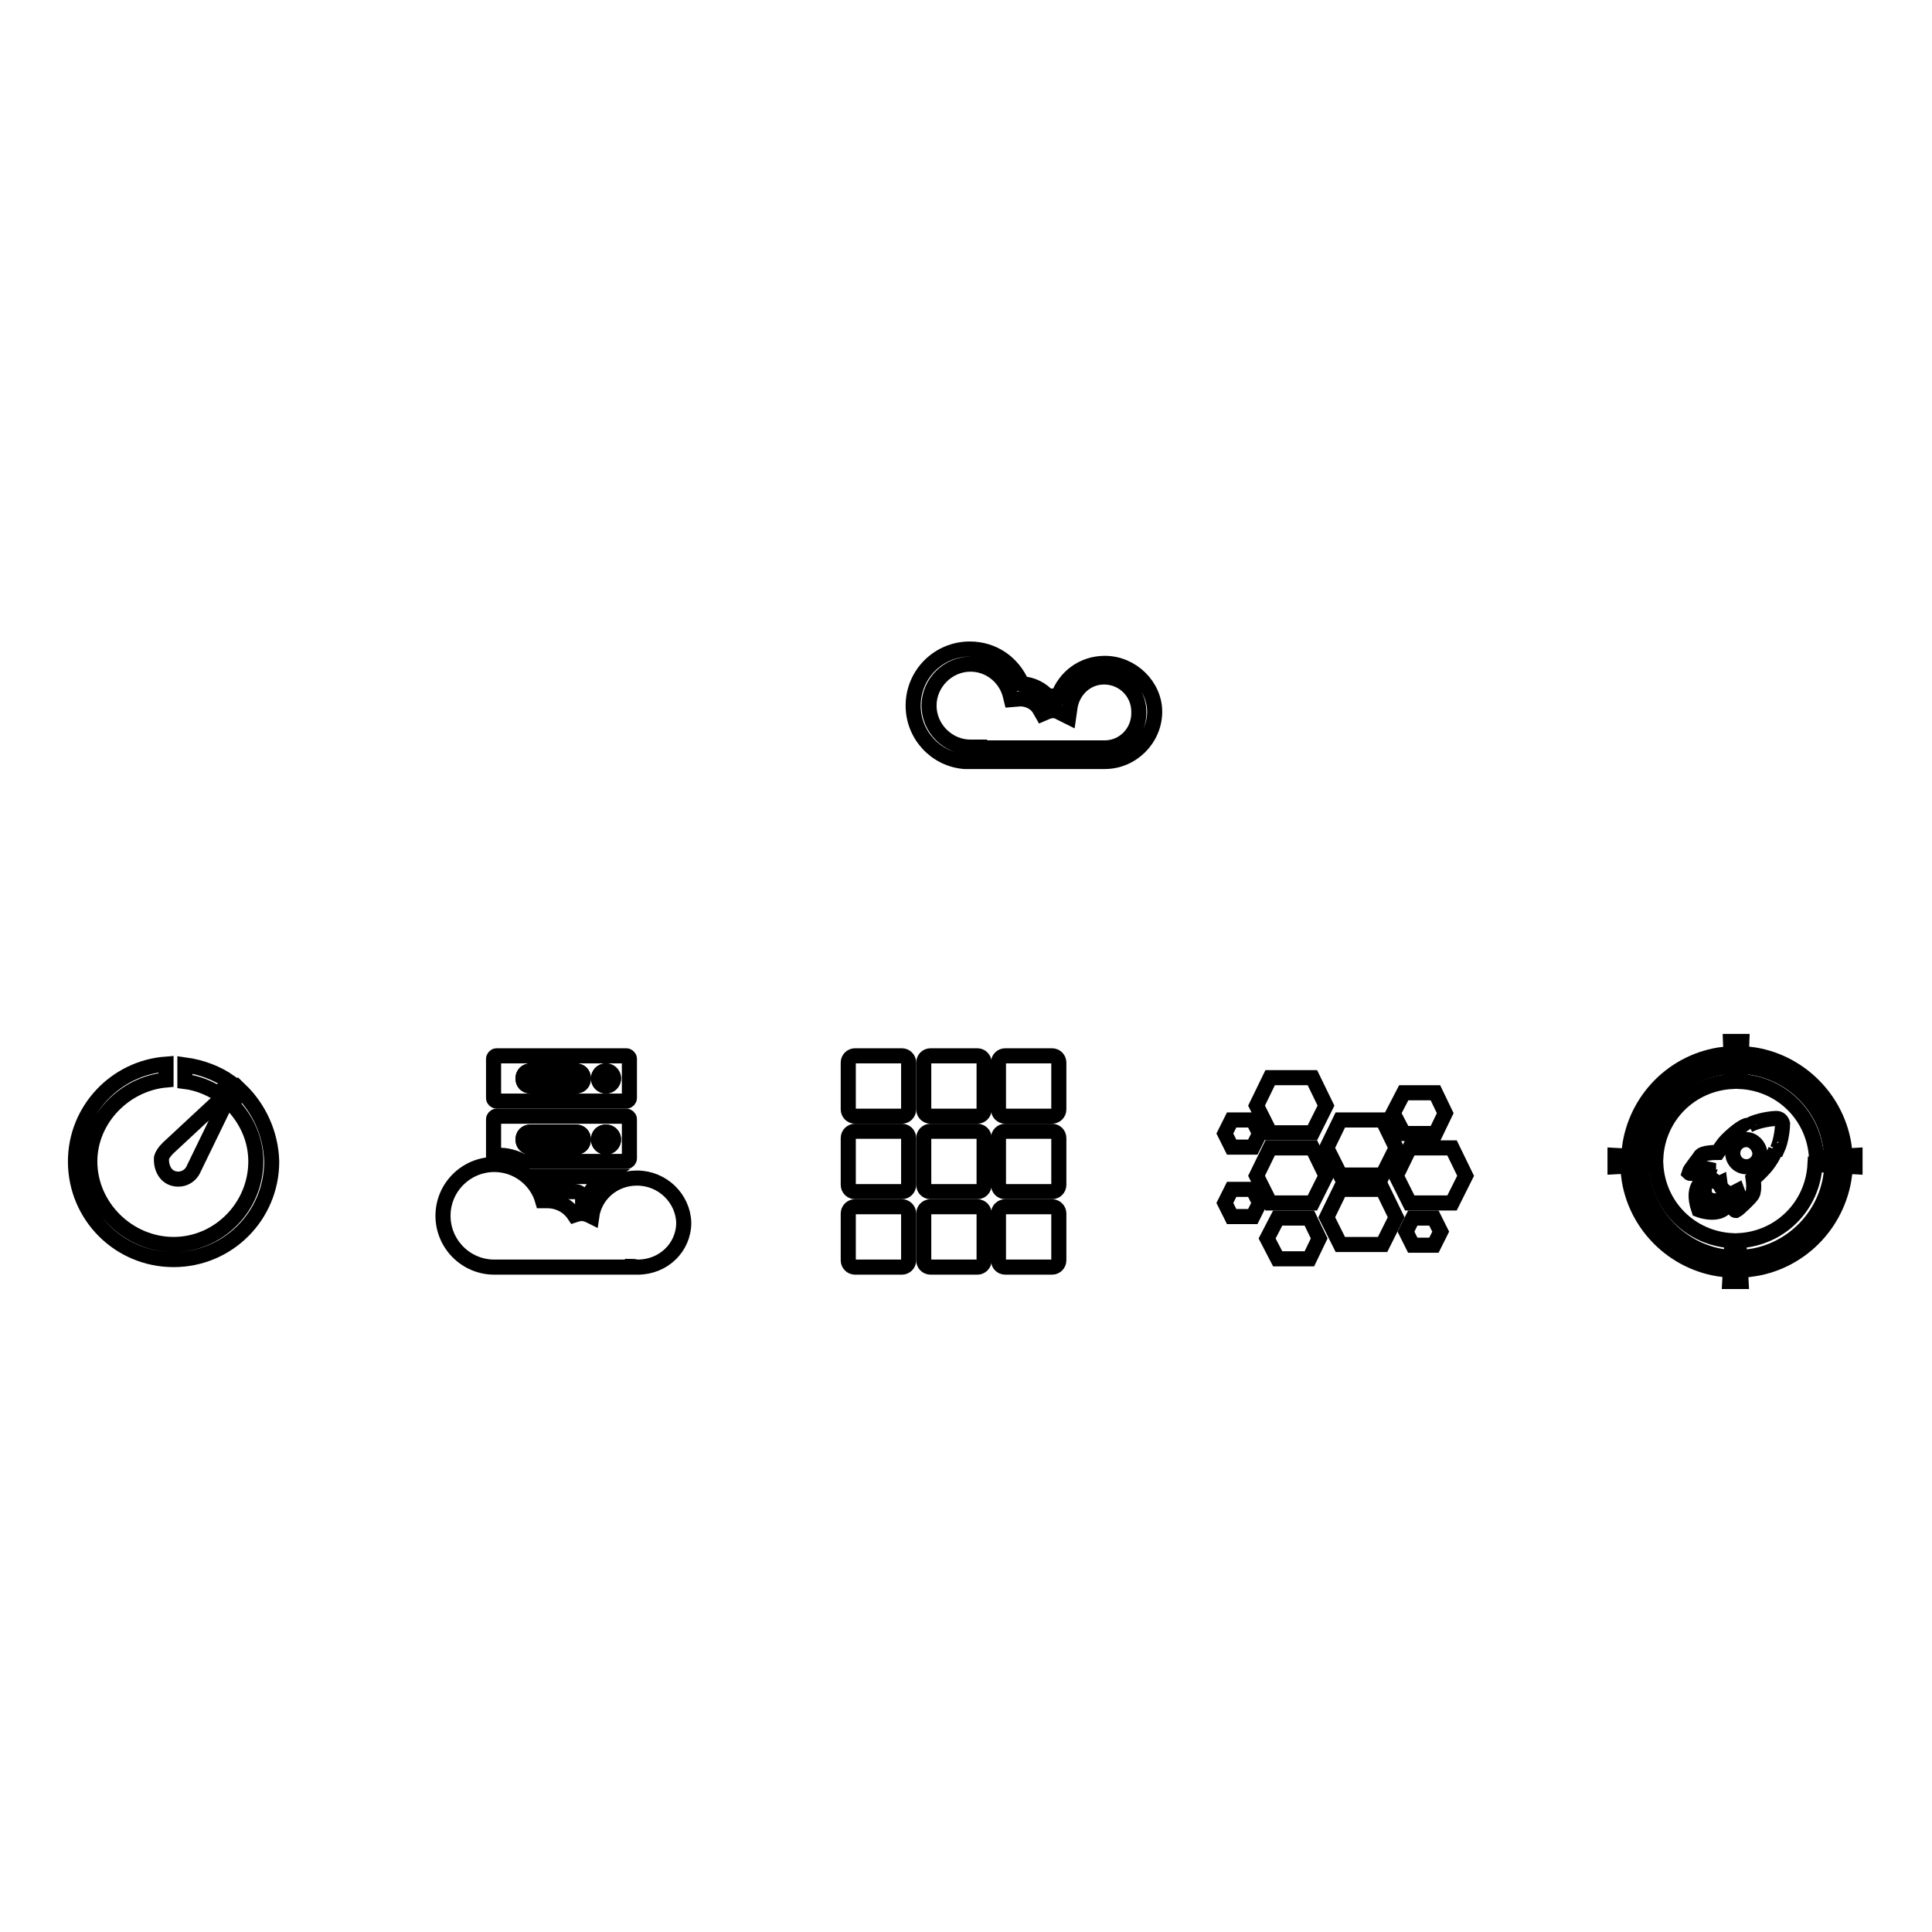 <?xml version="1.0" encoding="utf-8"?>
<!-- Svg Vector Icons : http://www.onlinewebfonts.com/icon -->
<!DOCTYPE svg PUBLIC "-//W3C//DTD SVG 1.1//EN" "http://www.w3.org/Graphics/SVG/1.1/DTD/svg11.dtd">
<svg version="1.1" xmlns="http://www.w3.org/2000/svg" xmlns:xlink="http://www.w3.org/1999/xlink" x="0px" y="0px" viewBox="0 0 256 256" enable-background="new 0 0 256 256" xml:space="preserve">
<g><g><path stroke-width="2" fill-opacity="0" stroke="#000000"  d="M23.2,156.2c1.1,0.2,2.1-0.4,2.5-1.4l5.2-10.7l-8.5,7.9c0,0-0.8,0.7-1,1.4C21.3,154.8,22,156,23.2,156.2z M30.5,143.4c-1.7-1.2-3.8-2-6-2.3v2.2c1.6,0.2,3.1,0.8,4.4,1.6L30.5,143.4z M31.8,144.4l-1,2c1.9,2,3.1,4.6,3.1,7.5c0,6-4.9,11-10.9,11c-6,0-11.1-5-11.1-11c0-5.6,4.6-10.3,10.1-10.8V141c-6.7,0.5-12,6.1-12,12.9c0,7.2,5.8,13,13,13c7.2,0,13-5.8,13-13C35.9,150.2,34.3,146.8,31.8,144.4z"/><path stroke-width="2" fill-opacity="0" stroke="#000000"  d="M146.4,87.9c-2.9,0-5.3,1.8-6.2,4.4c-0.5-0.1-0.9-0.1-1.3,0c-0.9-1-2.1-1.6-3.5-1.7c-1.2-2.8-3.8-4.6-6.9-4.6c-4.1,0-7.5,3.3-7.5,7.5c0,3.9,3,7.1,6.8,7.4l18.6,0l0,0c3.6,0,6.6-3,6.6-6.6C153,90.9,150,87.9,146.4,87.9z M146.4,99.1h-16.6V99l-1,0c-0.1,0-0.1,0-0.2,0c-3,0-5.5-2.5-5.5-5.5c0-3,2.5-5.5,5.5-5.5c2.4,0,4.5,1.6,5.2,3.9l0.2,0.8l1.2-0.1c1,0,2,0.5,2.5,1.3l0.4,0.7l0.7-0.3c0.6-0.2,1.1-0.2,1.6,0.1l1.2,0.6l0.2-1.4c0.4-2.2,2.2-3.9,4.5-3.9c2.5,0,4.6,2,4.6,4.6C151,97,148.9,99.1,146.4,99.1z"/><path stroke-width="2" fill-opacity="0" stroke="#000000"  d="M79.3,142.9c0,0.6,0.5,1,1,1c0.6,0,1-0.5,1-1c0-0.5-0.5-1-1-1C79.7,141.9,79.3,142.4,79.3,142.9z"/><path stroke-width="2" fill-opacity="0" stroke="#000000"  d="M70.3,143.9h6c0.6,0,1-0.4,1-1s-0.4-1-1-1h-6c-0.6,0-1,0.4-1,1C69.3,143.5,69.7,143.9,70.3,143.9z"/><path stroke-width="2" fill-opacity="0" stroke="#000000"  d="M79.3,151c0,0.6,0.5,1,1,1c0.6,0,1-0.5,1-1c0-0.6-0.5-1-1-1C79.7,150,79.3,150.4,79.3,151z"/><path stroke-width="2" fill-opacity="0" stroke="#000000"  d="M70.3,152h6c0.6,0,1-0.4,1-1c0-0.6-0.4-1-1-1h-6c-0.6,0-1,0.4-1,1C69.3,151.5,69.7,152,70.3,152z"/><path stroke-width="2" fill-opacity="0" stroke="#000000"  d="M84.4,156.1c-3.1,0-5.6,2.2-6,5.1c-0.4-0.2-0.8-0.4-1.3-0.4c-0.4,0-0.7,0.1-1,0.2c-0.8-1.2-2.1-1.9-3.6-1.9c-0.2,0-0.4,0-0.6,0c-0.8-2.8-3.4-4.8-6.4-4.8c-3.7,0-6.8,3-6.8,6.8c0,3.7,3,6.8,6.8,6.8l0,0l0,0h18.3v-0.1c0.2,0,0.5,0.1,0.7,0.1c3.4,0,6.1-2.6,6.1-5.9C90.5,158.8,87.8,156.1,84.4,156.1z"/><path stroke-width="2" fill-opacity="0" stroke="#000000"  d="M65.8,145.9H83c0.2,0,0.4-0.2,0.4-0.4v-5.2c0-0.2-0.2-0.4-0.4-0.4H65.8c-0.2,0-0.4,0.2-0.4,0.4v5.2C65.4,145.7,65.6,145.9,65.8,145.9z M80.3,141.9c0.6,0,1,0.5,1,1c0,0.5-0.5,1-1,1c-0.6,0-1-0.5-1-1C79.3,142.4,79.7,141.9,80.3,141.9z M70.3,141.9h6c0.6,0,1,0.4,1,1c0,0.6-0.4,1-1,1h-6c-0.6,0-1-0.4-1-1C69.3,142.4,69.7,141.9,70.3,141.9z"/><path stroke-width="2" fill-opacity="0" stroke="#000000"  d="M69.3,153.9H83c0.2,0,0.4-0.2,0.4-0.4v-5.2c0-0.2-0.2-0.4-0.4-0.4H65.8c-0.2,0-0.4,0.2-0.4,0.4v4.8c0.2,0,0.3,0,0.5,0C67.1,153,68.3,153.4,69.3,153.9z M80.3,150c0.6,0,1,0.5,1,1c0,0.5-0.5,1-1,1c-0.6,0-1-0.5-1-1C79.3,150.4,79.7,150,80.3,150z M70.3,150h6c0.6,0,1,0.4,1,1c0,0.6-0.4,1-1,1h-6c-0.6,0-1-0.4-1-1C69.3,150.4,69.7,150,70.3,150z"/><path stroke-width="2" fill-opacity="0" stroke="#000000"  d="M77.6,159.3c0.5-1.4,1.4-2.6,2.6-3.4h-8.5c0.4,0.5,0.8,1.1,1,1.7c0.5,0,1,0.1,1.5,0.3h2c0.6,0,1,0.4,1,1c0,0.1,0,0.2,0,0.3C77.4,159.3,77.5,159.3,77.6,159.3z"/><path stroke-width="2" fill-opacity="0" stroke="#000000"  d="M120.4,147c0,0.5-0.4,0.9-0.9,0.9h-6.2c-0.5,0-0.9-0.4-0.9-0.9v-6.2c0-0.5,0.4-0.9,0.9-0.9h6.2c0.5,0,0.9,0.4,0.9,0.9V147z"/><path stroke-width="2" fill-opacity="0" stroke="#000000"  d="M120.4,157c0,0.5-0.4,0.9-0.9,0.9h-6.2c-0.5,0-0.9-0.4-0.9-0.9v-6.2c0-0.5,0.4-0.9,0.9-0.9h6.2c0.5,0,0.9,0.4,0.9,0.9V157z"/><path stroke-width="2" fill-opacity="0" stroke="#000000"  d="M120.4,167c0,0.5-0.4,0.9-0.9,0.9h-6.2c-0.5,0-0.9-0.4-0.9-0.9v-6.2c0-0.5,0.4-0.9,0.9-0.9h6.2c0.5,0,0.9,0.4,0.9,0.9V167z"/><path stroke-width="2" fill-opacity="0" stroke="#000000"  d="M130.4,147c0,0.5-0.4,0.9-0.9,0.9h-6.2c-0.5,0-0.9-0.4-0.9-0.9v-6.2c0-0.5,0.4-0.9,0.9-0.9h6.2c0.5,0,0.9,0.4,0.9,0.9V147z"/><path stroke-width="2" fill-opacity="0" stroke="#000000"  d="M130.4,157c0,0.5-0.4,0.9-0.9,0.9h-6.2c-0.5,0-0.9-0.4-0.9-0.9v-6.2c0-0.5,0.4-0.9,0.9-0.9h6.2c0.5,0,0.9,0.4,0.9,0.9V157z"/><path stroke-width="2" fill-opacity="0" stroke="#000000"  d="M130.4,167c0,0.5-0.4,0.9-0.9,0.9h-6.2c-0.5,0-0.9-0.4-0.9-0.9v-6.2c0-0.5,0.4-0.9,0.9-0.9h6.2c0.5,0,0.9,0.4,0.9,0.9V167z"/><path stroke-width="2" fill-opacity="0" stroke="#000000"  d="M140.3,147c0,0.5-0.4,0.9-0.9,0.9h-6.2c-0.5,0-0.9-0.4-0.9-0.9v-6.2c0-0.5,0.4-0.9,0.9-0.9h6.2c0.5,0,0.9,0.4,0.9,0.9V147z"/><path stroke-width="2" fill-opacity="0" stroke="#000000"  d="M140.3,157c0,0.5-0.4,0.9-0.9,0.9h-6.2c-0.5,0-0.9-0.4-0.9-0.9v-6.2c0-0.5,0.4-0.9,0.9-0.9h6.2c0.5,0,0.9,0.4,0.9,0.9V157z"/><path stroke-width="2" fill-opacity="0" stroke="#000000"  d="M140.3,167c0,0.5-0.4,0.9-0.9,0.9h-6.2c-0.5,0-0.9-0.4-0.9-0.9v-6.2c0-0.5,0.4-0.9,0.9-0.9h6.2c0.5,0,0.9,0.4,0.9,0.9V167z"/><path stroke-width="2" fill-opacity="0" stroke="#000000"  d="M175.7,155.8l-1.8,3.6h-5.6l-1.8-3.6l1.8-3.7h5.6L175.7,155.8z"/><path stroke-width="2" fill-opacity="0" stroke="#000000"  d="M185,152.1l-1.8,3.6h-5.6l-1.8-3.6l1.8-3.7h5.6L185,152.1z"/><path stroke-width="2" fill-opacity="0" stroke="#000000"  d="M185,161.3l-1.8,3.6h-5.6l-1.8-3.6l1.8-3.7h5.6L185,161.3z"/><path stroke-width="2" fill-opacity="0" stroke="#000000"  d="M175.7,146.5l-1.8,3.6h-5.6l-1.8-3.6l1.8-3.7h5.6L175.7,146.5z"/><path stroke-width="2" fill-opacity="0" stroke="#000000"  d="M194.2,155.8l-1.8,3.6h-5.6l-1.8-3.6l1.8-3.7h5.6L194.2,155.8z"/><path stroke-width="2" fill-opacity="0" stroke="#000000"  d="M174.8,164.1l-1.3,2.7h-4.2l-1.4-2.7l1.4-2.7h4.2L174.8,164.1z"/><path stroke-width="2" fill-opacity="0" stroke="#000000"  d="M166.9,159.4l-0.9,1.8h-2.8l-0.9-1.8l0.9-1.8h2.8L166.9,159.4z"/><path stroke-width="2" fill-opacity="0" stroke="#000000"  d="M191.5,147.5l-1.3,2.7H186l-1.4-2.7l1.4-2.7h4.2L191.5,147.5z"/><path stroke-width="2" fill-opacity="0" stroke="#000000"  d="M166.9,150.2L166,152h-2.8l-0.9-1.8l0.9-1.8h2.8L166.9,150.2z"/><path stroke-width="2" fill-opacity="0" stroke="#000000"  d="M190.9,163.2l-0.9,1.8h-2.8l-0.9-1.8l0.9-1.8h2.8L190.9,163.2z"/><path stroke-width="2" fill-opacity="0" stroke="#000000"  d="M231.4,151c-1,0-1.8,0.8-1.8,1.8c0,1,0.8,1.8,1.8,1.8s1.8-0.8,1.8-1.8C233.1,151.8,232.3,151,231.4,151z M240.7,153.4c-0.3-5.5-4.6-9.8-10.1-10.1l0.2-5.3h-1.5l0.2,5.3c-5.5,0.3-9.8,4.6-10.1,10.1l-5.4-0.3v1.5l5.4-0.3c0.3,5.5,4.6,9.8,10.1,10.1l-0.3,5.4h1.5l-0.3-5.4c5.5-0.3,9.8-4.6,10.1-10.1l5.3,0.3v-1.5L240.7,153.4z M225.1,160.3c-1.2-3.5,1-4,1-4c-0.3,0.9-0.6,2.3,0.5,2.7c1.1,0.4,2.6-0.3,2.6-0.3C228.7,161.7,225.1,160.3,225.1,160.3z M235.5,152.3c-0.1,0-0.3-0.1-0.5-0.3c0.2,0.2,0.3,0.3,0.3,0.3c-0.2,0.6-0.8,1.8-1.9,2.9c-0.3,0.3-0.7,0.7-1.1,1c0.1,0.7,0.1,1.4,0,1.8c-0.1,0.2-0.1,0.3-0.2,0.4c-0.1,0.2-1.7,1.8-2.1,2c-0.1,0-0.2-0.1-0.2-0.3c0.3-0.4,0.7-1.5,0.4-2.3c-0.2,0.1-0.5,0.3-0.7,0.4c-0.1,0-0.2,0-0.3,0c-0.5-0.2-1.2-0.6-1.3-1.4c-0.2,0.1-1.2-0.6-1.7-1.1c0-0.2,0-0.4,0.1-0.5c0-0.1,0.1-0.2,0.1-0.3c-0.8-0.2-1.9,0.2-2.3,0.6c-0.2,0-0.3-0.1-0.3-0.1c0.1-0.4,1.5-2.1,1.6-2.3c0.1-0.1,0.2-0.1,0.4-0.2c0.3-0.1,1-0.2,1.8-0.2c0.4-0.6,0.8-1.2,1.2-1.6c1.3-1.3,2.4-2,2.8-2c0.1,0,0.2,0.1,0.3,0.3c-0.1-0.1-0.2-0.2-0.2-0.3c1.3-0.7,3.2-0.9,3.7-0.9c0.4,0,0.7,0.3,0.8,0.7C236.2,149.2,236.1,151,235.5,152.3z"/><path stroke-width="2" fill-opacity="0" stroke="#000000"  d="M242.6,152.2h1.8c-0.8-6.5-6-11.7-12.5-12.5v1.7C237.5,142.2,241.9,146.6,242.6,152.2z M215.9,152.2h1.8c0.8-5.6,5.1-10,10.7-10.8v-1.7C221.8,140.5,216.7,145.7,215.9,152.2z M231.9,166.5v1.7c6.5-0.8,11.6-5.9,12.5-12.4h-1.8C241.8,161.3,237.4,165.7,231.9,166.5z M217.6,155.8h-1.8c0.8,6.5,6,11.6,12.4,12.4v-1.7C222.8,165.6,218.5,161.3,217.6,155.8z"/></g></g>
</svg>